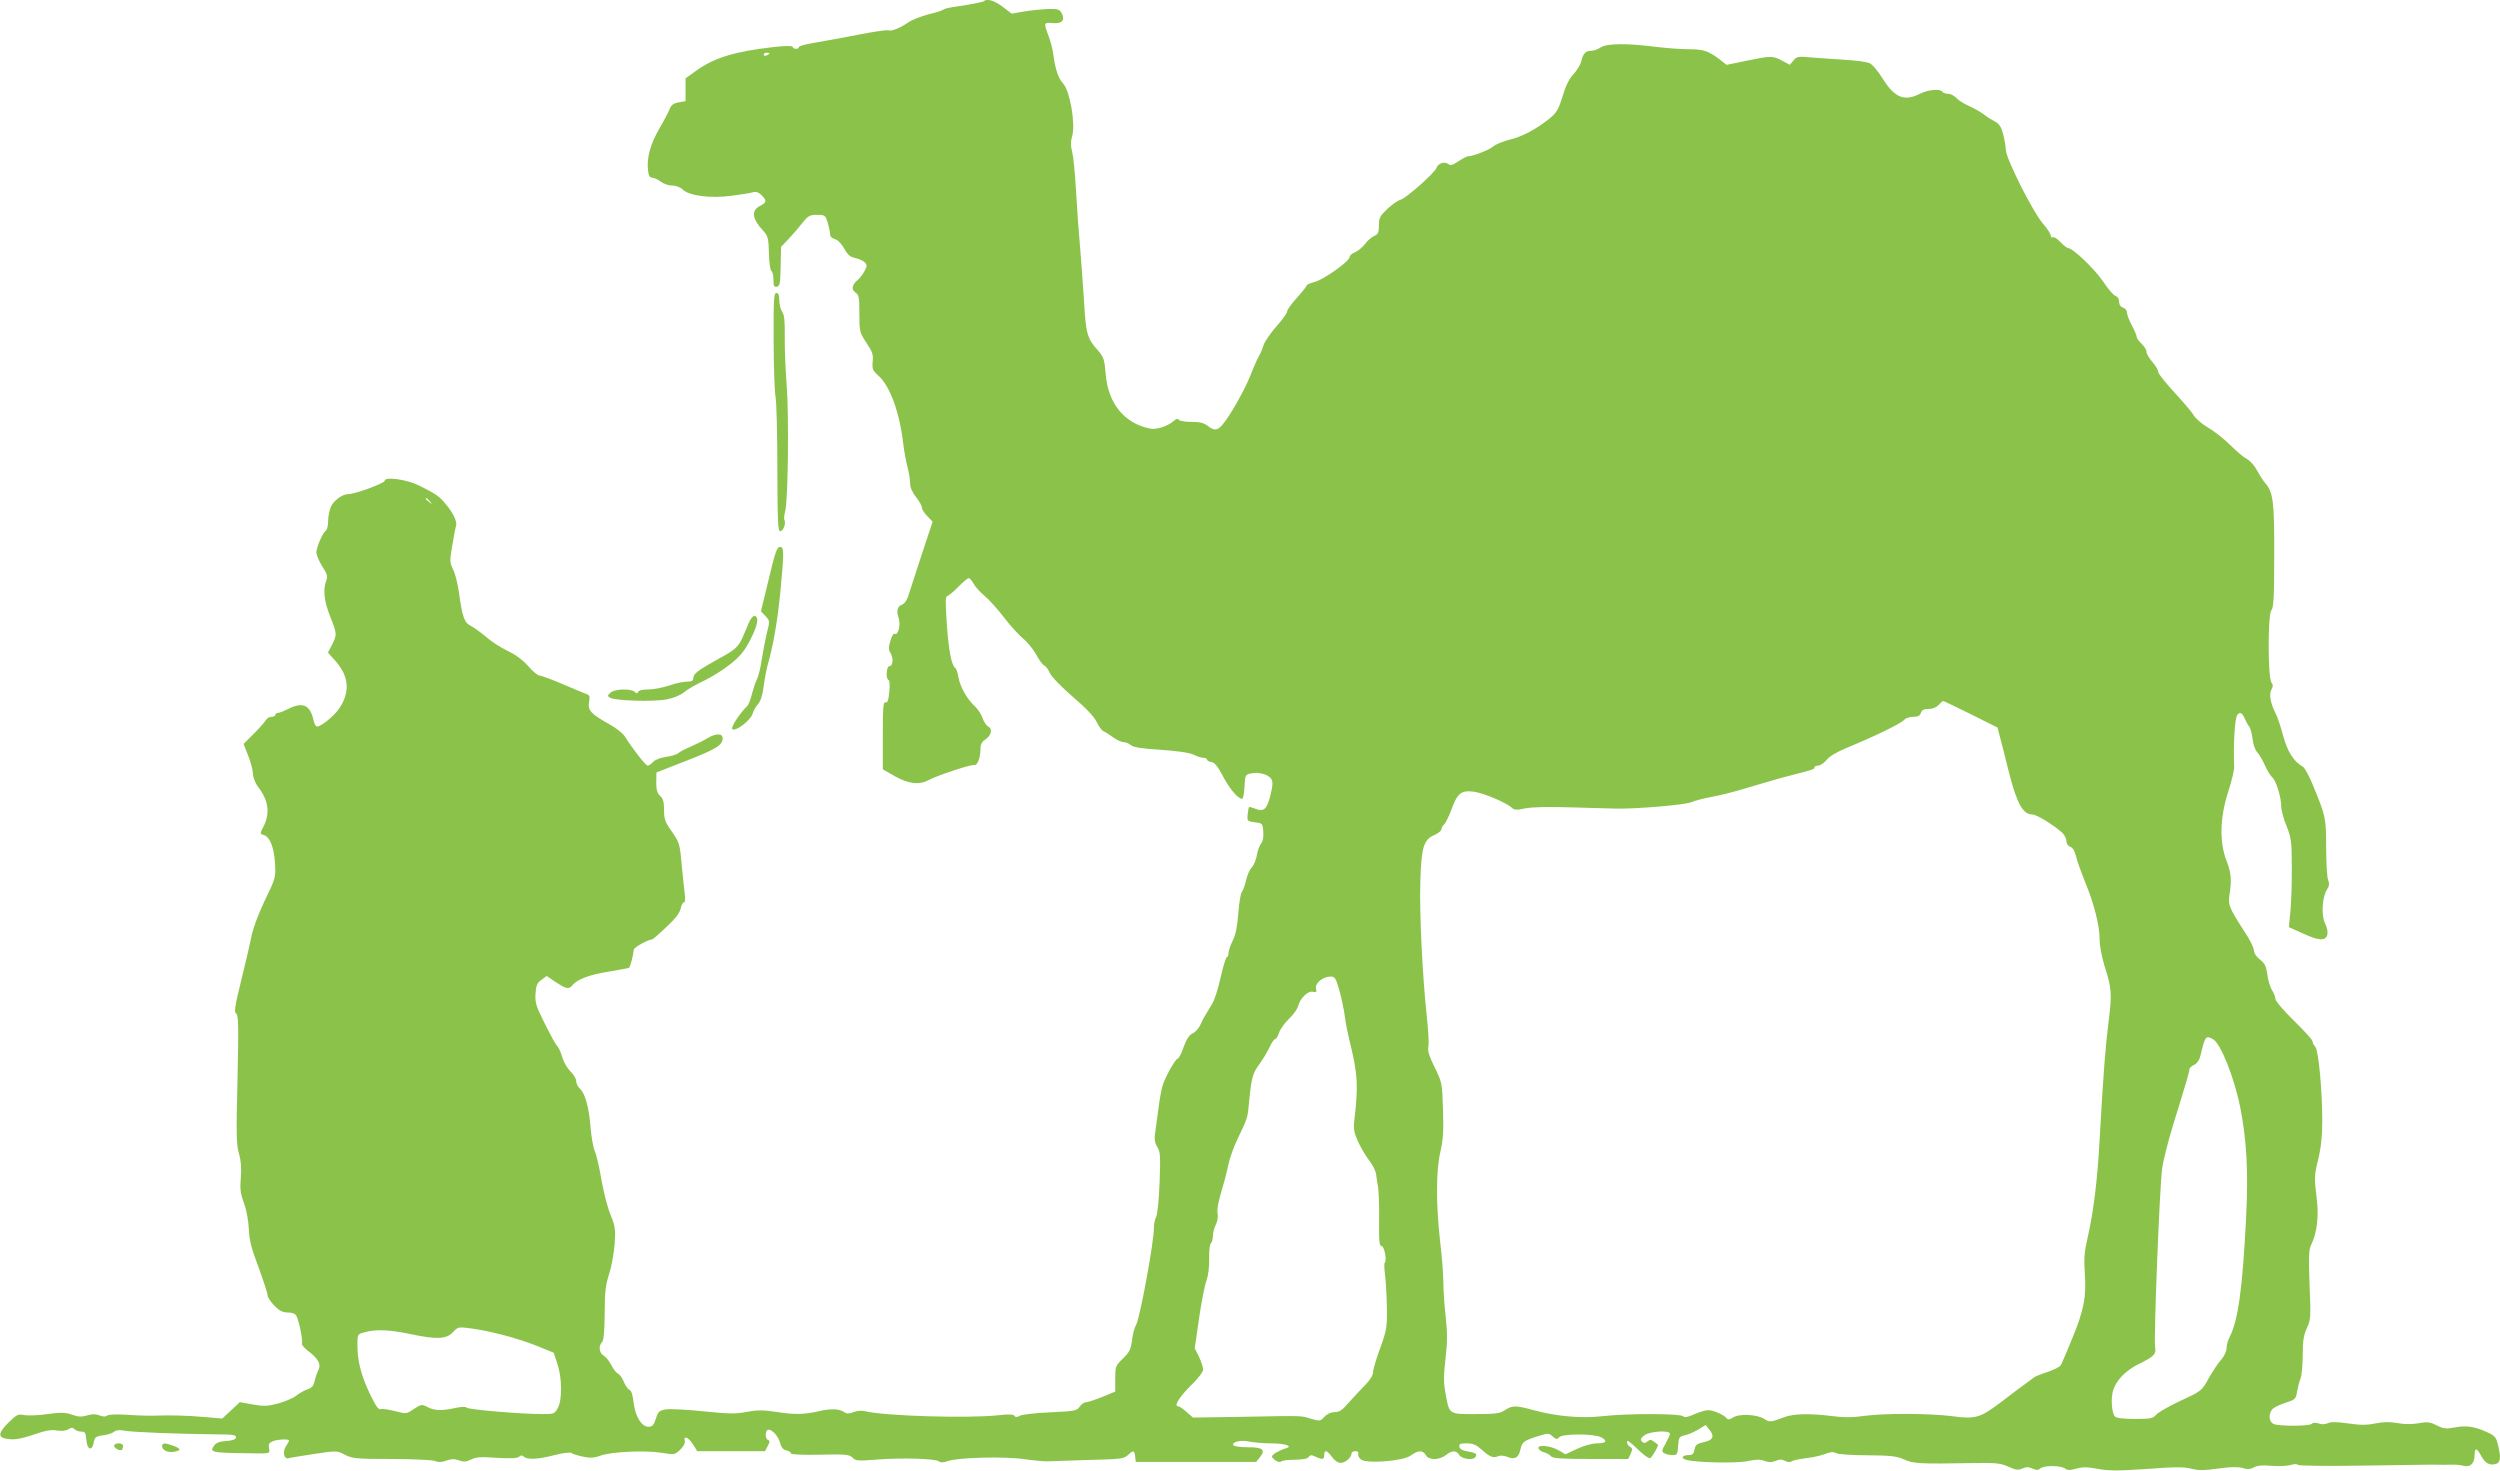 <?xml version="1.0" standalone="no"?>
<!DOCTYPE svg PUBLIC "-//W3C//DTD SVG 20010904//EN"
 "http://www.w3.org/TR/2001/REC-SVG-20010904/DTD/svg10.dtd">
<svg version="1.0" xmlns="http://www.w3.org/2000/svg"
 width="1280pt" height="753pt" viewBox="0 0 1280 753"
 preserveAspectRatio="xMidYMid meet">
<g transform="translate(0,753) scale(0.1,-0.1)"
fill="#8bc34a" stroke="none">
<path d="M5038 7524 c-6 -5 -75 -18 -163 -31 -22 -3 -42 -9 -45 -12 -3 -4 -36
-15 -75 -24 -38 -10 -85 -28 -105 -42 -42 -29 -88 -47 -101 -40 -4 3 -77 -7
-161 -24 -84 -16 -186 -35 -225 -41 -40 -7 -73 -16 -73 -21 0 -12 -27 -12 -32
1 -2 6 -36 6 -98 -1 -195 -22 -302 -54 -394 -120 l-56 -40 0 -58 0 -59 -35 -6
c-27 -5 -39 -14 -46 -34 -6 -15 -30 -61 -54 -102 -45 -78 -65 -149 -57 -213 3
-27 9 -37 22 -37 9 0 29 -9 43 -20 14 -11 40 -20 58 -20 19 0 42 -8 55 -21 34
-32 145 -46 252 -31 48 6 97 14 109 18 14 4 28 -1 42 -15 28 -28 27 -38 -9
-56 -45 -23 -39 -67 19 -128 23 -26 26 -37 28 -115 1 -49 7 -88 13 -90 5 -2
10 -22 10 -44 0 -32 3 -39 18 -36 15 3 17 17 19 104 l2 100 38 40 c21 22 53
59 71 82 29 37 38 42 75 42 40 0 43 -2 55 -40 6 -22 12 -48 12 -59 0 -12 9
-21 24 -25 15 -4 34 -23 48 -48 18 -33 31 -44 57 -49 18 -4 40 -14 48 -22 13
-13 13 -18 0 -44 -9 -16 -23 -36 -32 -43 -33 -27 -38 -51 -16 -67 19 -13 21
-24 21 -109 0 -92 1 -96 36 -149 31 -46 36 -61 32 -97 -3 -38 0 -45 29 -71 60
-53 109 -188 128 -352 4 -33 13 -85 21 -115 8 -30 14 -68 14 -86 0 -20 11 -45
30 -69 17 -21 30 -45 30 -53 0 -9 12 -29 27 -44 l28 -29 -57 -172 c-31 -95
-62 -189 -68 -209 -6 -20 -20 -40 -30 -43 -25 -8 -32 -32 -19 -69 12 -34 -3
-92 -20 -81 -6 3 -16 -13 -22 -36 -10 -31 -10 -45 -1 -60 17 -27 15 -69 -3
-69 -17 0 -22 -66 -5 -72 5 -2 7 -27 3 -61 -4 -43 -9 -57 -19 -53 -12 4 -14
-26 -14 -169 l0 -174 63 -36 c71 -39 123 -45 172 -19 46 25 218 81 232 77 16
-6 33 37 33 82 0 23 7 37 24 48 31 21 40 54 16 67 -10 5 -23 25 -29 43 -7 19
-23 45 -37 58 -41 37 -77 100 -86 148 -4 25 -12 47 -16 50 -20 13 -34 85 -44
221 -8 120 -8 145 3 149 8 2 33 23 56 47 24 24 47 44 53 44 5 0 16 -12 24 -27
8 -16 33 -44 56 -63 23 -19 69 -70 101 -112 33 -43 77 -91 98 -108 21 -17 51
-54 66 -81 15 -28 33 -53 41 -56 8 -3 21 -20 28 -37 8 -19 57 -70 117 -122 69
-59 111 -103 124 -131 11 -23 27 -44 35 -47 8 -3 30 -17 49 -31 19 -14 43 -25
54 -25 11 0 28 -7 37 -15 12 -11 56 -18 153 -24 88 -6 148 -15 168 -25 18 -9
40 -16 51 -16 10 0 18 -4 18 -9 0 -5 10 -11 23 -13 16 -2 32 -22 59 -73 34
-65 77 -115 98 -115 5 0 10 28 12 62 3 60 4 62 33 68 41 9 92 -6 105 -30 8
-14 6 -37 -6 -84 -18 -71 -33 -84 -79 -66 -15 6 -29 9 -30 8 -2 -2 -5 -19 -7
-38 -3 -34 -2 -35 37 -40 39 -5 40 -6 43 -49 2 -27 -2 -49 -11 -60 -8 -9 -18
-36 -22 -60 -4 -24 -16 -52 -26 -62 -10 -10 -24 -40 -29 -66 -6 -26 -16 -53
-22 -60 -6 -7 -14 -57 -18 -111 -5 -67 -14 -110 -29 -139 -11 -23 -21 -51 -21
-63 0 -11 -4 -20 -8 -20 -5 0 -19 -46 -32 -103 -12 -56 -32 -118 -44 -137 -40
-66 -46 -75 -60 -107 -8 -18 -26 -38 -40 -44 -17 -8 -31 -29 -46 -70 -11 -33
-25 -59 -30 -59 -11 0 -65 -95 -78 -140 -6 -19 -16 -75 -22 -125 -7 -49 -14
-106 -17 -126 -3 -25 1 -45 13 -63 15 -24 16 -45 11 -181 -3 -89 -11 -164 -18
-177 -7 -12 -11 -36 -11 -53 2 -64 -72 -469 -92 -500 -7 -11 -16 -45 -20 -76
-6 -48 -13 -62 -47 -95 -38 -37 -39 -41 -39 -104 l0 -65 -68 -28 c-38 -15 -75
-27 -84 -27 -8 0 -22 -10 -30 -22 -14 -21 -25 -23 -149 -29 -74 -3 -144 -11
-156 -17 -16 -9 -24 -9 -29 -1 -5 8 -28 9 -83 3 -152 -17 -584 -4 -684 21 -15
4 -40 2 -57 -5 -20 -8 -34 -9 -43 -3 -25 20 -69 23 -133 8 -79 -18 -125 -19
-226 -3 -61 9 -92 9 -145 -1 -57 -11 -92 -10 -221 3 -84 9 -170 13 -192 10
-35 -6 -40 -11 -52 -48 -11 -33 -18 -41 -38 -41 -35 0 -68 53 -76 125 -4 37
-12 61 -21 64 -8 3 -21 22 -29 41 -8 20 -21 38 -30 42 -8 3 -24 23 -34 44 -11
21 -29 43 -40 49 -22 12 -27 49 -7 69 8 8 12 52 13 144 0 108 4 145 22 202 13
39 25 108 29 155 5 77 3 91 -21 150 -15 36 -35 115 -46 176 -10 61 -25 128
-34 148 -9 21 -18 74 -22 119 -7 103 -28 178 -54 202 -11 10 -20 28 -20 40 0
12 -13 34 -29 49 -15 15 -34 46 -41 69 -6 23 -17 48 -23 56 -16 19 -30 45 -77
139 -35 70 -41 91 -38 134 2 42 8 55 30 71 l27 20 47 -32 c54 -35 66 -38 85
-15 25 30 88 54 185 69 54 9 101 18 105 20 6 5 22 66 24 93 0 11 74 52 94 52
3 0 36 28 72 63 46 42 69 72 74 95 3 17 11 32 17 32 6 0 8 16 4 43 -3 23 -10
92 -16 152 -9 105 -12 112 -50 167 -35 49 -40 64 -40 111 0 41 -5 58 -20 72
-15 14 -20 31 -20 69 l1 51 151 59 c156 61 188 81 188 116 0 26 -34 26 -77 1
-17 -11 -55 -30 -85 -43 -29 -12 -59 -28 -65 -34 -7 -7 -35 -15 -62 -19 -29
-4 -57 -15 -67 -26 -9 -10 -22 -19 -28 -19 -10 0 -78 87 -118 151 -10 15 -45
43 -80 62 -93 52 -110 71 -102 113 5 27 3 35 -12 40 -11 4 -65 26 -120 50 -56
24 -110 44 -120 45 -11 0 -37 22 -59 48 -27 31 -62 57 -105 78 -36 17 -85 49
-110 71 -25 21 -59 47 -77 56 -36 18 -45 43 -63 171 -6 44 -19 98 -30 119 -18
37 -18 44 -4 125 8 47 16 92 19 99 7 19 -13 63 -51 109 -35 43 -49 52 -140 98
-61 30 -174 46 -174 24 0 -13 -155 -70 -188 -69 -29 0 -74 -33 -88 -65 -8 -19
-14 -52 -14 -74 0 -22 -5 -43 -11 -47 -16 -10 -49 -85 -49 -113 0 -13 14 -45
30 -71 26 -40 29 -52 20 -74 -17 -46 -11 -103 20 -181 36 -90 36 -94 10 -146
l-21 -40 41 -46 c68 -78 73 -159 15 -243 -27 -38 -91 -90 -112 -90 -6 0 -14
15 -18 33 -17 78 -55 95 -130 57 -22 -11 -45 -20 -52 -20 -7 0 -13 -4 -13 -10
0 -5 -9 -10 -20 -10 -10 0 -23 -7 -28 -16 -5 -9 -33 -41 -62 -70 l-53 -53 23
-58 c13 -32 24 -74 25 -94 1 -21 13 -51 28 -70 52 -68 60 -133 27 -199 -20
-39 -20 -39 0 -45 32 -10 53 -63 58 -145 4 -74 3 -76 -52 -190 -34 -71 -61
-144 -70 -190 -8 -41 -32 -144 -53 -228 -31 -126 -35 -155 -24 -161 12 -7 13
-65 7 -338 -7 -282 -6 -337 8 -381 10 -36 13 -73 9 -122 -5 -57 -2 -81 16
-129 13 -36 23 -91 25 -133 2 -57 13 -100 50 -197 25 -69 46 -133 46 -143 0
-10 16 -34 35 -53 26 -27 43 -35 69 -35 24 0 38 -6 44 -18 14 -27 34 -131 28
-141 -3 -5 10 -21 29 -36 54 -40 71 -71 55 -99 -6 -13 -15 -38 -19 -56 -5 -25
-14 -36 -36 -43 -17 -6 -42 -20 -57 -32 -14 -12 -56 -30 -91 -40 -56 -15 -74
-16 -132 -6 l-67 12 -45 -42 -45 -42 -92 8 c-94 8 -182 10 -251 7 -22 -1 -84
0 -139 4 -59 4 -102 2 -108 -4 -6 -6 -19 -6 -38 1 -20 8 -39 8 -64 0 -27 -8
-45 -8 -78 4 -35 12 -56 12 -125 3 -46 -7 -99 -9 -119 -5 -32 6 -39 2 -80 -38
-49 -49 -55 -72 -22 -81 42 -11 77 -6 154 20 55 19 86 25 115 20 24 -4 46 -2
59 6 15 10 22 10 32 0 6 -6 22 -12 34 -12 20 0 23 -6 26 -42 4 -52 30 -60 38
-13 5 26 10 31 47 36 23 3 48 11 57 18 11 9 28 11 53 6 39 -8 283 -17 471 -19
86 0 102 -3 100 -16 -2 -10 -18 -16 -50 -18 -35 -2 -52 -9 -63 -25 -22 -31 -9
-35 135 -37 162 -3 153 -5 147 26 -3 20 1 27 20 35 26 10 83 12 83 4 0 -3 -7
-17 -16 -30 -19 -29 -10 -68 14 -61 9 3 69 12 132 22 115 17 116 17 157 -5 39
-19 58 -21 237 -21 108 0 207 -5 222 -10 19 -8 36 -7 60 2 26 9 42 9 64 1 24
-9 36 -8 61 4 26 13 51 15 132 9 70 -4 104 -3 114 5 10 9 17 9 25 1 17 -17 73
-14 158 8 41 11 79 15 85 11 5 -5 32 -13 59 -19 38 -8 58 -7 90 5 55 20 225
28 311 15 69 -11 70 -11 98 16 17 16 26 34 23 44 -7 30 18 20 42 -17 l22 -35
173 0 174 0 14 27 c11 20 11 27 2 30 -18 6 -16 53 2 53 21 0 53 -38 60 -71 5
-20 15 -31 31 -35 13 -3 24 -10 24 -16 0 -5 59 -8 148 -6 133 3 150 1 167 -15
16 -17 28 -18 124 -10 128 10 301 5 318 -9 9 -7 23 -7 45 1 54 19 292 25 393
10 50 -7 104 -12 120 -11 17 1 111 4 209 7 163 4 181 6 201 25 28 26 33 25 37
-7 l3 -28 308 0 309 0 18 23 c32 39 16 52 -60 52 -38 0 -72 5 -75 10 -11 17
39 29 81 19 22 -4 71 -9 109 -9 74 0 117 -14 80 -25 -34 -10 -68 -30 -72 -40
-4 -13 38 -39 46 -28 3 5 35 9 69 9 42 1 67 5 72 14 7 11 14 12 35 2 36 -17
45 -15 45 8 0 29 15 25 40 -10 13 -18 30 -30 44 -30 24 0 56 28 56 48 0 7 9
12 20 12 12 0 17 -5 14 -13 -2 -7 3 -20 13 -29 28 -24 221 -9 258 21 35 26 61
27 75 1 14 -27 69 -27 103 0 32 25 53 25 69 0 14 -22 72 -28 83 -9 10 15 0 21
-42 28 -25 4 -39 12 -41 24 -3 14 4 17 37 17 32 0 49 -7 79 -34 41 -37 58 -43
85 -31 10 4 31 2 47 -5 36 -15 56 -3 65 40 8 37 18 44 87 66 55 17 58 17 77 0
18 -16 22 -17 35 -4 18 18 179 18 214 -1 34 -18 26 -31 -20 -31 -26 0 -67 -11
-103 -28 l-60 -28 -34 20 c-42 25 -112 31 -104 10 3 -8 16 -17 29 -20 13 -3
28 -12 35 -20 9 -11 51 -14 204 -14 l192 0 12 27 c10 22 10 28 -3 35 -9 5 -16
16 -16 26 0 11 18 -2 54 -37 30 -30 59 -50 65 -47 12 8 45 66 39 70 -2 1 -11
8 -20 15 -15 11 -21 11 -33 1 -13 -10 -18 -11 -28 -1 -9 10 -7 17 12 32 26 21
131 28 131 8 0 -5 -10 -28 -22 -50 -20 -34 -21 -41 -8 -49 8 -5 27 -10 42 -10
25 0 27 3 30 47 3 43 5 48 33 54 17 3 48 17 69 29 l39 24 19 -24 c28 -34 19
-54 -29 -64 -34 -7 -42 -13 -47 -37 -4 -23 -11 -29 -30 -29 -33 0 -42 -16 -13
-24 49 -15 257 -19 314 -7 44 9 65 10 87 1 22 -8 37 -8 57 0 20 9 33 9 49 0
13 -7 26 -8 33 -2 7 5 40 12 74 16 35 4 79 14 98 22 26 10 41 12 55 4 10 -6
83 -11 160 -11 120 -1 148 -4 188 -21 50 -22 79 -24 352 -19 119 2 141 0 182
-18 39 -18 51 -19 72 -10 20 9 32 9 52 0 20 -9 30 -9 41 1 19 16 107 15 126
-1 12 -9 25 -10 59 0 33 9 58 8 111 -2 55 -10 102 -10 250 0 144 11 191 11
227 1 35 -9 64 -9 137 1 64 9 103 9 125 3 24 -8 40 -7 58 3 17 10 45 12 90 8
36 -3 80 -1 97 4 19 6 35 6 38 1 3 -5 145 -7 328 -4 177 3 337 5 355 5 51 -1
80 -1 110 0 15 1 40 -2 56 -6 35 -9 56 13 56 57 0 38 12 35 34 -7 20 -37 44
-50 76 -40 23 7 26 34 9 99 -9 38 -16 46 -57 64 -63 29 -107 35 -167 23 -42
-8 -55 -6 -89 11 -35 18 -48 19 -93 11 -35 -6 -72 -6 -109 1 -40 7 -72 6 -112
-2 -44 -9 -76 -9 -139 0 -58 8 -88 9 -105 1 -14 -6 -32 -7 -47 -1 -16 5 -28 5
-35 -2 -13 -13 -172 -13 -197 0 -22 12 -25 48 -6 73 6 9 37 25 67 34 52 17 55
20 61 58 4 22 12 53 18 68 6 16 11 70 11 120 0 72 5 102 21 137 20 42 21 56
14 221 -5 144 -4 182 8 205 31 64 41 149 27 252 -11 90 -11 104 9 185 15 62
21 121 21 198 0 157 -19 361 -36 380 -8 8 -14 21 -14 28 0 7 -43 54 -95 105
-55 54 -95 101 -95 112 0 11 -8 30 -17 44 -9 13 -20 49 -24 79 -6 44 -13 59
-38 78 -19 15 -31 34 -31 47 0 13 -22 58 -50 99 -77 120 -83 134 -75 186 12
76 9 113 -16 176 -36 94 -33 220 9 350 18 55 32 114 31 130 -5 107 3 244 15
263 12 19 26 14 38 -15 7 -16 17 -35 24 -43 6 -8 14 -37 17 -63 3 -28 13 -57
25 -70 11 -12 28 -42 39 -67 11 -25 27 -51 36 -59 20 -16 47 -102 47 -150 0
-19 12 -64 27 -100 24 -61 27 -78 27 -211 1 -80 -3 -181 -7 -226 l-8 -81 69
-31 c84 -39 119 -41 128 -8 3 14 -1 37 -11 57 -21 39 -16 136 9 174 12 18 13
30 6 50 -6 15 -10 90 -10 168 -1 152 -1 155 -70 322 -18 44 -40 84 -49 89 -47
27 -79 77 -101 158 -12 46 -30 99 -40 118 -26 51 -33 96 -20 120 9 16 8 25 0
35 -19 22 -19 347 -1 369 12 14 15 68 15 279 1 275 -5 327 -45 372 -10 11 -29
41 -42 65 -13 25 -37 52 -53 60 -16 8 -55 41 -87 73 -32 32 -83 71 -112 88
-30 17 -62 45 -73 62 -10 18 -56 71 -100 119 -45 49 -82 95 -82 104 0 9 -13
32 -30 51 -16 18 -30 42 -30 52 0 9 -11 28 -25 41 -14 13 -25 29 -25 35 0 7
-11 33 -25 59 -14 26 -25 56 -25 66 0 10 -9 22 -20 25 -13 4 -20 15 -20 30 0
14 -7 26 -19 30 -10 3 -39 37 -64 75 -43 63 -154 170 -179 170 -5 0 -23 14
-39 31 -16 17 -33 28 -39 24 -5 -3 -10 1 -10 9 0 8 -18 36 -40 61 -52 60 -190
334 -190 378 -1 17 -7 54 -14 81 -10 37 -20 52 -42 64 -16 8 -43 25 -59 38
-17 12 -50 31 -75 42 -25 11 -54 29 -64 41 -11 11 -29 21 -42 21 -13 0 -26 5
-29 10 -10 17 -73 11 -115 -10 -80 -41 -130 -20 -191 78 -25 40 -53 73 -68 79
-14 6 -71 14 -126 17 -55 3 -133 9 -172 12 -67 6 -74 5 -91 -16 l-18 -22 -39
21 c-49 26 -56 26 -182 0 l-103 -21 -37 29 c-57 43 -81 51 -160 51 -39 0 -114
6 -165 12 -146 19 -249 18 -281 -2 -14 -10 -37 -18 -50 -18 -29 0 -42 -14 -51
-55 -4 -16 -22 -46 -41 -66 -22 -24 -40 -62 -55 -113 -20 -66 -30 -82 -64
-111 -70 -56 -138 -93 -206 -110 -36 -9 -74 -25 -85 -35 -19 -17 -103 -50
-128 -50 -7 0 -29 -12 -50 -26 -30 -20 -41 -23 -52 -14 -18 15 -52 4 -60 -19
-8 -25 -155 -156 -185 -164 -14 -4 -44 -25 -67 -47 -38 -36 -43 -46 -43 -84 0
-36 -4 -45 -24 -54 -14 -6 -35 -24 -47 -41 -12 -16 -35 -35 -50 -42 -16 -6
-29 -17 -29 -25 0 -21 -130 -114 -177 -127 -24 -6 -43 -15 -43 -19 0 -4 -23
-33 -50 -63 -28 -30 -50 -62 -50 -70 0 -8 -24 -42 -54 -75 -30 -34 -60 -78
-67 -98 -6 -20 -17 -46 -24 -57 -7 -11 -27 -56 -44 -100 -32 -79 -107 -210
-144 -252 -25 -28 -41 -29 -74 -3 -19 15 -41 20 -84 20 -32 0 -61 5 -64 11 -5
7 -13 5 -24 -5 -31 -28 -91 -48 -125 -40 -132 28 -213 130 -225 280 -6 73 -10
85 -38 118 -57 64 -63 84 -73 258 -6 90 -15 213 -20 273 -6 61 -15 185 -20
276 -5 92 -14 186 -20 210 -9 32 -9 52 0 85 17 59 -12 227 -45 264 -26 28 -41
72 -51 145 -3 28 -15 73 -25 100 -26 68 -25 71 19 67 48 -5 66 13 49 48 -11
22 -19 25 -67 24 -30 -1 -85 -6 -122 -12 l-68 -12 -46 35 c-41 32 -82 44 -96
29z m-1098 -268 c0 -2 -7 -6 -15 -10 -8 -3 -15 -1 -15 4 0 6 7 10 15 10 8 0
15 -2 15 -4z m-1739 -2293 c13 -16 12 -17 -3 -4 -10 7 -18 15 -18 17 0 8 8 3
21 -13z m7890 -1090 l136 -68 12 -45 c7 -25 28 -110 48 -189 40 -156 71 -211
118 -211 22 0 107 -52 153 -93 12 -11 22 -31 22 -43 0 -14 8 -25 19 -29 13 -4
23 -21 30 -48 5 -23 26 -81 45 -129 47 -111 76 -227 76 -297 0 -33 11 -90 25
-136 37 -114 39 -145 21 -285 -16 -125 -27 -268 -46 -605 -11 -205 -31 -369
-61 -500 -17 -73 -20 -107 -15 -182 9 -121 -4 -191 -65 -338 -27 -66 -53 -127
-58 -135 -4 -8 -34 -23 -66 -34 -32 -10 -63 -23 -69 -27 -6 -5 -25 -19 -43
-32 -17 -12 -71 -52 -120 -90 -114 -87 -137 -94 -257 -78 -116 15 -350 16
-456 1 -55 -8 -103 -8 -162 0 -113 14 -196 12 -243 -6 -69 -26 -74 -27 -102
-9 -37 24 -129 28 -161 7 -15 -10 -26 -12 -30 -5 -11 17 -69 43 -95 43 -14 0
-46 -9 -72 -21 -34 -15 -50 -18 -58 -10 -14 14 -286 15 -413 0 -109 -12 -233
-1 -352 31 -90 25 -109 25 -147 0 -26 -17 -47 -20 -151 -20 -139 0 -133 -4
-154 112 -9 49 -9 87 1 172 10 85 10 130 1 215 -7 59 -12 137 -12 174 0 37 -7
134 -17 215 -21 193 -21 355 2 456 14 61 17 108 13 216 -4 135 -5 139 -42 214
-28 57 -37 85 -33 106 4 16 0 86 -8 157 -22 207 -38 527 -33 688 5 177 17 217
73 240 19 9 35 21 35 29 0 7 6 19 14 25 7 6 23 39 36 72 31 87 50 103 113 96
50 -6 167 -55 198 -83 13 -12 25 -12 67 -3 33 7 121 9 244 5 106 -3 204 -6
218 -6 100 -3 360 19 390 33 19 8 66 20 103 27 37 6 125 28 195 50 70 21 163
48 207 59 117 30 125 32 125 42 0 5 9 9 19 9 11 0 30 13 43 29 15 19 54 42
108 64 143 59 274 123 289 141 7 9 28 16 47 16 24 0 34 5 39 20 5 15 15 20 39
20 20 0 40 8 51 20 10 11 21 20 24 21 3 0 67 -31 142 -68z m-3233 -1415 c11
-40 23 -98 27 -128 3 -30 15 -89 25 -130 42 -170 45 -228 24 -407 -5 -42 -2
-61 20 -110 15 -32 41 -75 58 -97 17 -21 32 -53 34 -70 2 -17 6 -47 10 -66 3
-19 6 -95 5 -167 -1 -108 1 -133 13 -133 14 0 28 -77 16 -85 -4 -2 -3 -32 2
-67 4 -35 8 -110 9 -168 1 -97 -2 -113 -35 -204 -20 -54 -36 -109 -36 -122 0
-15 -16 -41 -42 -67 -24 -24 -61 -65 -84 -90 -31 -37 -47 -47 -70 -47 -19 0
-39 -9 -53 -24 -21 -23 -24 -23 -68 -10 -54 16 -30 16 -351 10 l-254 -4 -33
29 c-18 16 -37 29 -43 29 -23 0 5 46 64 105 39 37 64 71 64 83 0 12 -10 41
-21 65 l-22 44 22 152 c12 83 29 170 38 194 9 25 15 70 14 114 -1 39 3 74 9
78 5 3 10 20 10 36 0 17 7 43 15 59 9 17 12 40 9 58 -4 18 4 61 20 113 14 46
30 109 36 139 6 30 27 89 47 130 49 102 51 107 57 175 13 136 19 159 53 205
18 25 42 64 53 88 10 23 24 42 29 42 5 0 14 15 20 33 6 18 29 50 51 71 22 21
43 50 46 64 10 40 51 81 76 74 18 -4 20 -2 16 16 -7 27 34 61 73 62 24 0 28
-6 47 -72z m4473 -249 c38 -20 109 -197 139 -349 33 -167 42 -328 30 -565 -18
-362 -41 -528 -85 -612 -8 -15 -15 -40 -15 -55 0 -16 -12 -42 -28 -60 -16 -18
-45 -62 -64 -96 -35 -63 -36 -64 -144 -114 -59 -28 -116 -60 -125 -72 -15 -18
-28 -21 -107 -21 -56 0 -95 4 -103 12 -17 17 -23 96 -9 137 17 51 65 100 130
132 80 39 91 51 84 90 -7 41 23 812 36 910 5 39 30 138 55 220 72 232 85 278
85 290 0 6 11 16 24 22 13 6 26 23 30 39 27 111 29 113 67 92z m-8752 -1515
c52 -13 131 -39 175 -57 l81 -33 18 -54 c25 -73 26 -184 4 -227 -17 -32 -20
-33 -80 -33 -108 0 -382 23 -388 33 -4 6 -26 5 -58 -2 -71 -15 -106 -14 -142
5 -29 15 -33 14 -70 -10 -38 -26 -39 -26 -96 -11 -31 8 -65 13 -73 10 -13 -4
-26 16 -58 82 -45 97 -62 166 -62 248 0 54 0 54 38 64 55 16 126 13 231 -9
137 -29 186 -27 220 9 26 28 27 28 96 19 39 -5 112 -20 164 -34z"/>
<path d="M3961 5788 c0 -133 5 -264 10 -292 5 -28 9 -193 9 -368 1 -271 3
-318 15 -318 15 0 31 42 21 58 -3 5 -1 25 4 44 15 54 20 486 8 643 -6 77 -11
189 -10 249 1 81 -2 113 -13 129 -8 12 -15 38 -15 59 0 27 -4 38 -15 38 -13 0
-15 -33 -14 -242z"/>
<path d="M3936 4565 l-40 -165 23 -24 c23 -25 23 -25 7 -88 -8 -35 -20 -96
-26 -136 -6 -41 -17 -86 -25 -101 -8 -16 -19 -50 -26 -77 -6 -27 -17 -53 -23
-59 -32 -28 -86 -109 -77 -118 15 -15 93 43 104 78 5 17 18 40 29 51 12 14 23
47 28 90 5 38 14 85 19 104 30 103 52 232 66 375 20 212 20 235 -2 235 -15 0
-25 -30 -57 -165z"/>
<path d="M3837 4348 c-8 -18 -22 -51 -31 -73 -23 -54 -40 -71 -116 -112 -111
-61 -140 -82 -140 -103 0 -16 -7 -20 -33 -20 -19 0 -60 -9 -92 -20 -32 -11
-80 -20 -106 -20 -29 0 -49 -5 -52 -12 -4 -10 -7 -10 -18 0 -20 18 -104 15
-124 -5 -16 -15 -16 -17 0 -26 27 -15 223 -21 288 -8 37 7 70 21 90 37 17 15
63 41 102 59 38 18 99 56 135 85 52 42 72 67 103 127 37 73 44 113 21 120 -6
2 -18 -11 -27 -29z"/>
<path d="M585 131 c-7 -12 29 -33 39 -24 3 3 6 12 6 20 0 15 -36 18 -45 4z"/>
<path d="M830 125 c0 -20 30 -34 63 -28 36 7 34 16 -6 31 -44 16 -57 15 -57
-3z"/>
</g>
</svg>
